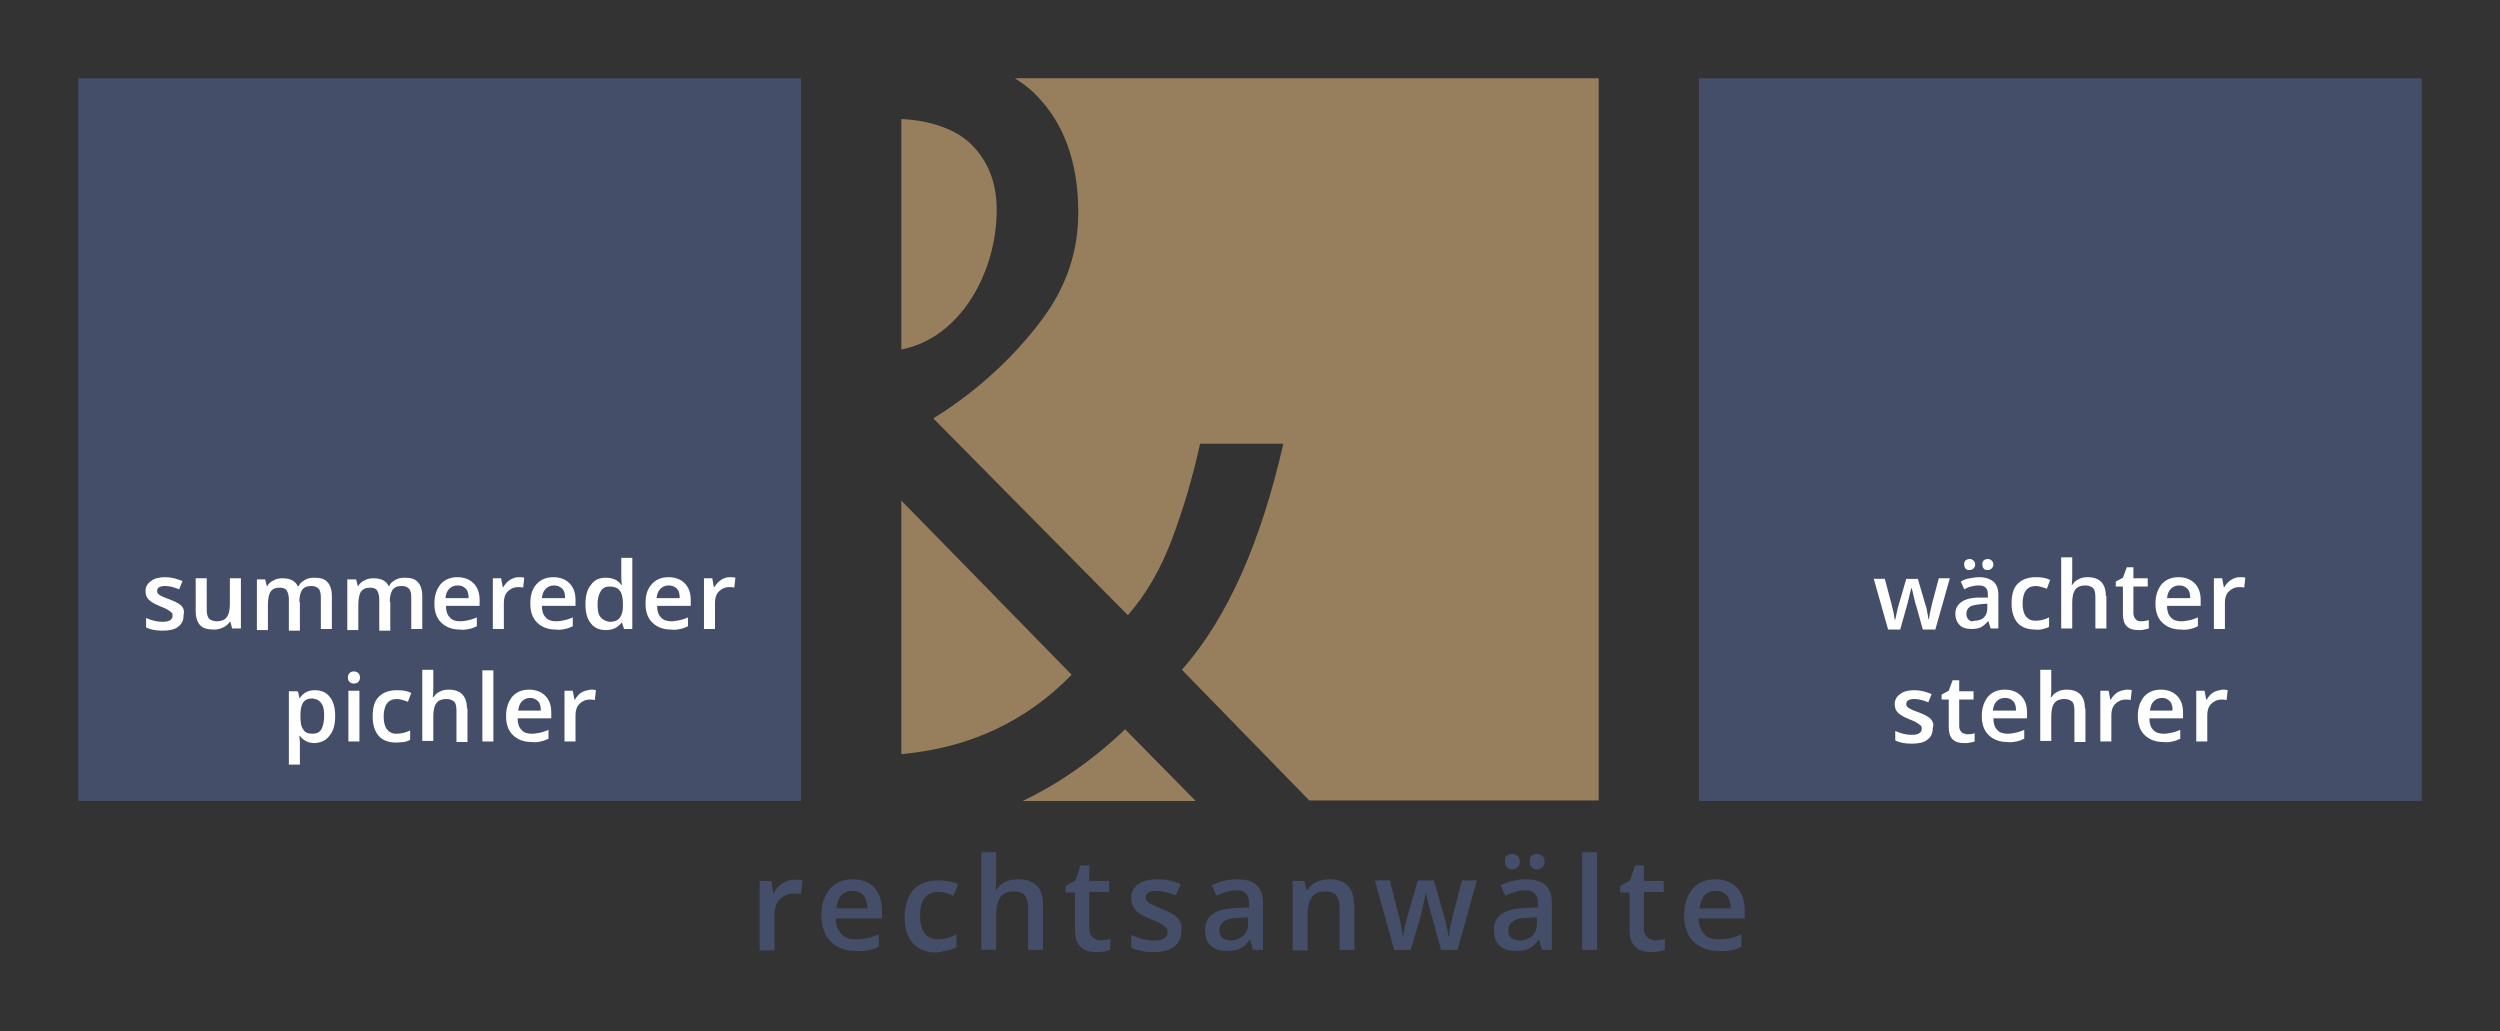 <?xml version="1.0" encoding="utf-8"?>
<!-- Generator: Adobe Illustrator 26.3.1, SVG Export Plug-In . SVG Version: 6.00 Build 0)  -->
<svg version="1.1" id="Ebene_1" xmlns="http://www.w3.org/2000/svg" xmlns:xlink="http://www.w3.org/1999/xlink" x="0px" y="0px"
	 viewBox="0 0 453.5 187.1" style="enable-background:new 0 0 453.5 187.1;" xml:space="preserve">
<rect x="0" y="0" width="453.5" height="187.1" fill="#333333" stroke="none"/>
<style type="text/css">
	.st0{clip-path:url(#SVGID_00000111190592885987919900000001602457040878967950_);fill:#444E69;}
	.st1{clip-path:url(#SVGID_00000111190592885987919900000001602457040878967950_);fill:#977F5D;}
	.st2{fill:#444E69;}
	.st3{clip-path:url(#SVGID_00000016772252519040913530000006689901738042958742_);fill:#FFFFFF;}
</style>
<g>
	<defs>
		<rect id="SVGID_1_" width="453.5" height="187.1"/>
	</defs>
	<clipPath id="SVGID_00000164489074770476045970000015196766693362281619_">
		<use xlink:href="#SVGID_1_"  style="overflow:visible;"/>
	</clipPath>
	<path style="clip-path:url(#SVGID_00000164489074770476045970000015196766693362281619_);fill:#444E69;" d="M313.2,162.4
		c0.5,0.5,0.7,1.3,0.8,2.4h-5.7c0.1-1,0.4-1.8,0.9-2.4c0.5-0.5,1.2-0.8,2-0.8C312,161.6,312.7,161.8,313.2,162.4 M313.9,172.4
		c0.7-0.1,1.3-0.3,2-0.7v-2.2c-0.7,0.3-1.4,0.6-2.1,0.7c-0.6,0.1-1.3,0.2-2.1,0.2c-1.1,0-2-0.3-2.6-1c-0.6-0.7-1-1.6-1-2.8h8.4v-1.4
		c0-1.8-0.5-3.2-1.4-4.2c-1-1-2.3-1.5-3.9-1.5c-1.8,0-3.2,0.6-4.2,1.8c-1,1.2-1.5,2.8-1.5,4.8c0,2,0.6,3.6,1.7,4.7
		c1.1,1.1,2.6,1.7,4.6,1.7C312.5,172.6,313.3,172.5,313.9,172.4 M298.7,169.9c-0.3-0.3-0.5-0.8-0.5-1.4v-6.7h3.6v-2h-3.6V157h-1.6
		l-0.9,2.7l-1.8,1v1.2h1.7v6.8c0,2.7,1.3,4,3.8,4c0.5,0,1,0,1.5-0.1c0.5-0.1,0.8-0.2,1.1-0.3v-2c-0.7,0.2-1.3,0.3-2,0.3
		C299.5,170.4,299,170.3,298.7,169.9 M289.7,154.6H287v17.7h2.7V154.6z M277.9,157.4c0.3,0.2,0.6,0.3,0.9,0.3c0.4,0,0.7-0.1,1-0.4
		c0.3-0.2,0.4-0.6,0.4-1c0-0.4-0.1-0.7-0.4-1c-0.2-0.2-0.6-0.4-1-0.4c-0.4,0-0.7,0.1-0.9,0.3c-0.3,0.2-0.4,0.5-0.4,1
		C277.5,156.9,277.6,157.2,277.9,157.4 M273.4,157.4c0.3,0.2,0.6,0.3,0.9,0.3c0.4,0,0.7-0.1,1-0.4c0.2-0.2,0.4-0.6,0.4-1
		c0-0.4-0.1-0.7-0.4-1c-0.2-0.2-0.6-0.4-1-0.4c-0.4,0-0.7,0.1-0.9,0.3c-0.3,0.2-0.4,0.5-0.4,1C273,156.9,273.2,157.2,273.4,157.4
		 M274.1,170.1c-0.3-0.3-0.5-0.7-0.5-1.3c0-0.8,0.3-1.3,0.9-1.7c0.6-0.4,1.5-0.6,2.7-0.6l1.6-0.1v1.1c0,1-0.3,1.7-0.9,2.3
		c-0.6,0.5-1.4,0.8-2.3,0.8C275,170.5,274.5,170.4,274.1,170.1 M281.5,172.3v-8.5c0-1.5-0.4-2.6-1.2-3.3c-0.8-0.7-2-1-3.6-1
		c-0.7,0-1.5,0.1-2.3,0.3c-0.8,0.2-1.6,0.5-2.2,0.8l0.9,1.9c0.5-0.3,1.1-0.5,1.7-0.7c0.6-0.2,1.2-0.3,1.9-0.3c0.8,0,1.4,0.2,1.7,0.6
		c0.4,0.4,0.6,1,0.6,1.8v0.7l-2.2,0.1c-2,0.1-3.4,0.4-4.4,1.1c-1,0.7-1.4,1.6-1.4,2.9c0,1.2,0.3,2.2,1,2.8c0.7,0.7,1.7,1,2.9,1
		c1,0,1.8-0.1,2.4-0.4c0.6-0.3,1.2-0.8,1.8-1.6h0.1l0.5,1.8H281.5z M264.4,172.3l3.5-12.6h-2.7l-1.6,6.2c-0.4,1.7-0.7,3-0.8,3.9
		h-0.1c0-0.4-0.1-1-0.3-1.8c-0.2-0.8-0.3-1.3-0.4-1.7l-1.9-6.6h-2.9l-1.9,6.6c-0.1,0.4-0.2,0.9-0.4,1.6c-0.2,0.7-0.3,1.4-0.3,1.9
		h-0.1c-0.2-1.1-0.4-2.4-0.8-3.9l-1.6-6.2h-2.7l3.5,12.6h3l1.7-5.8c0.3-0.9,0.6-2.3,1-4.4h0.1c0.5,2.3,0.9,3.7,1.1,4.3l1.6,5.9
		H264.4z M245.6,164.1c0-3.1-1.5-4.6-4.5-4.6c-0.8,0-1.6,0.2-2.3,0.5c-0.7,0.3-1.2,0.8-1.6,1.4H237l-0.4-1.6h-2.1v12.6h2.7v-6.3
		c0-1.6,0.3-2.7,0.8-3.4c0.5-0.7,1.3-1,2.5-1c0.8,0,1.5,0.2,1.9,0.7c0.4,0.5,0.6,1.2,0.6,2.2v7.7h2.7V164.1z M221.7,170.1
		c-0.3-0.3-0.5-0.7-0.5-1.3c0-0.8,0.3-1.3,0.9-1.7c0.6-0.4,1.5-0.6,2.7-0.6l1.6-0.1v1.1c0,1-0.3,1.7-0.9,2.3
		c-0.6,0.5-1.4,0.8-2.3,0.8C222.5,170.5,222,170.4,221.7,170.1 M229.1,172.3v-8.5c0-1.5-0.4-2.6-1.2-3.3c-0.8-0.7-2-1-3.6-1
		c-0.7,0-1.5,0.1-2.3,0.3c-0.8,0.2-1.6,0.5-2.2,0.8l0.9,1.9c0.5-0.3,1.1-0.5,1.7-0.7c0.6-0.2,1.2-0.3,1.9-0.3c0.8,0,1.4,0.2,1.7,0.6
		c0.4,0.4,0.6,1,0.6,1.8v0.7l-2.2,0.1c-2,0.1-3.4,0.4-4.4,1.1s-1.4,1.6-1.4,2.9c0,1.2,0.3,2.2,1,2.8c0.7,0.7,1.7,1,2.9,1
		c1,0,1.8-0.1,2.4-0.4c0.6-0.3,1.2-0.8,1.8-1.6h0.1l0.5,1.8H229.1z M214.1,167.2c-0.2-0.4-0.6-0.8-1-1.2c-0.5-0.3-1.2-0.7-2.3-1.1
		c-1.2-0.5-2-0.9-2.4-1.1c-0.4-0.3-0.6-0.6-0.6-1c0-0.8,0.7-1.2,2.1-1.2c0.9,0,2.1,0.3,3.4,0.8l0.9-2c-1.3-0.6-2.7-0.9-4.2-0.9
		c-1.5,0-2.7,0.3-3.5,0.9c-0.9,0.6-1.3,1.4-1.3,2.5c0,0.9,0.3,1.6,0.8,2.2c0.5,0.6,1.5,1.1,2.9,1.7c0.7,0.3,1.3,0.5,1.7,0.8
		c0.4,0.2,0.7,0.4,0.9,0.7c0.2,0.2,0.3,0.5,0.3,0.8c0,1-0.8,1.5-2.5,1.5c-1.3,0-2.7-0.3-4.1-1v2.3c1,0.5,2.4,0.8,4,0.8
		c1.7,0,2.9-0.3,3.8-1c0.9-0.7,1.3-1.6,1.3-2.8C214.4,168.2,214.3,167.6,214.1,167.2 M198.1,169.9c-0.3-0.3-0.5-0.8-0.5-1.4v-6.7
		h3.6v-2h-3.6V157H196l-0.9,2.7l-1.8,1v1.2h1.7v6.8c0,2.7,1.3,4,3.8,4c0.5,0,1,0,1.5-0.1c0.5-0.1,0.8-0.2,1.1-0.3v-2
		c-0.7,0.2-1.3,0.3-2,0.3C198.8,170.4,198.4,170.3,198.1,169.9 M189.2,164.1c0-3.1-1.5-4.6-4.6-4.6c-0.9,0-1.6,0.2-2.3,0.5
		c-0.6,0.3-1.2,0.8-1.5,1.4h-0.2c0.1-0.8,0.1-1.6,0.1-2.3v-4.5h-2.7v17.7h2.7v-6.2c0-1.6,0.3-2.7,0.8-3.4c0.5-0.7,1.4-1,2.5-1
		c0.8,0,1.5,0.2,1.9,0.7c0.4,0.5,0.6,1.2,0.6,2.2v7.7h2.7V164.1z M172,172.4c0.5-0.1,1.1-0.3,1.5-0.6v-2.3c-1.1,0.6-2.2,0.9-3.4,0.9
		c-1,0-1.8-0.4-2.4-1.1c-0.5-0.7-0.8-1.8-0.8-3.2c0-2.9,1.1-4.3,3.3-4.3c0.7,0,1.7,0.2,2.8,0.7l0.8-2.1c-1.1-0.5-2.3-0.7-3.6-0.7
		c-2,0-3.5,0.6-4.5,1.7c-1,1.1-1.6,2.8-1.6,4.9c0,2.1,0.5,3.7,1.5,4.8c1,1.1,2.4,1.7,4.3,1.7C170.8,172.6,171.4,172.5,172,172.4
		 M156.6,162.4c0.5,0.5,0.7,1.3,0.8,2.4h-5.7c0.1-1,0.4-1.8,0.9-2.4c0.5-0.5,1.2-0.8,2-0.8C155.4,161.6,156.1,161.8,156.6,162.4
		 M157.4,172.4c0.7-0.1,1.3-0.3,2-0.7v-2.2c-0.7,0.3-1.4,0.6-2.1,0.7c-0.6,0.1-1.3,0.2-2.1,0.2c-1.1,0-2-0.3-2.6-1
		c-0.6-0.7-1-1.6-1-2.8h8.4v-1.4c0-1.8-0.5-3.2-1.4-4.2c-1-1-2.3-1.5-3.9-1.5c-1.8,0-3.2,0.6-4.2,1.8c-1,1.2-1.5,2.8-1.5,4.8
		c0,2,0.6,3.6,1.7,4.7c1.1,1.1,2.6,1.7,4.6,1.7C155.9,172.6,156.7,172.5,157.4,172.4 M142,160.2c-0.7,0.4-1.2,1-1.6,1.8h-0.1
		l-0.4-2.2h-2.1v12.6h2.7v-6.6c0-1.1,0.3-2,1-2.7c0.7-0.7,1.5-1,2.6-1c0.4,0,0.8,0,1.2,0.1l0.3-2.5c-0.3-0.1-0.8-0.1-1.3-0.1
		C143.4,159.5,142.7,159.8,142,160.2"/>
	<path style="clip-path:url(#SVGID_00000164489074770476045970000015196766693362281619_);fill:#977F5D;" d="M180.8,38.1
		c0-4.9-1.5-8.8-4.6-11.9c-2.9-2.9-7.8-4.4-12.7-4.6v41.8C174.3,61.3,180.8,49.3,180.8,38.1 M194.4,122.4l-30.9-31.6v46
		C175.7,135.7,186,131,194.4,122.4 M204.1,132.3c-6.1,5.8-12.3,10-18.6,13h31.4L204.1,132.3z M290,145.3V14.2H184.1
		c1.1,0.7,2.2,1.5,3.2,2.4c5.6,5.3,8.3,12.6,8.3,22c0,6.7-2,13-6.1,18.7c-4.1,5.7-10.8,12.8-20.2,18.6l35.3,35.7
		c3.4-3.9,6-8.5,8-13.8c2-5.3,3.7-11,5.1-17.3h15.1c-4.1,18-10.2,31.7-18.4,41l23.1,23.7H290z"/>
</g>
<rect x="14.2" y="14.2" class="st2" width="131.1" height="131.1"/>
<rect x="308.2" y="14.2" class="st2" width="131.1" height="131.1"/>
<g>
	<defs>
		<rect id="SVGID_00000018931309755879710420000004476824685335704211_" width="453.5" height="187.1"/>
	</defs>
	<clipPath id="SVGID_00000151509777802278134790000006283965014502392228_">
		<use xlink:href="#SVGID_00000018931309755879710420000004476824685335704211_"  style="overflow:visible;"/>
	</clipPath>
	<path style="clip-path:url(#SVGID_00000151509777802278134790000006283965014502392228_);fill:#FFFFFF;" d="M105.5,125.6
		c-0.5,0.3-0.9,0.8-1.2,1.3h-0.1l-0.3-1.6h-1.5v9.2h2v-4.8c0-0.8,0.2-1.5,0.7-2c0.5-0.5,1.1-0.8,1.9-0.8c0.3,0,0.6,0,0.9,0.1
		l0.2-1.8c-0.3-0.1-0.6-0.1-1-0.1C106.6,125.2,106,125.3,105.5,125.6 M97.6,127.2c0.4,0.4,0.5,1,0.5,1.7H94c0.1-0.8,0.3-1.3,0.7-1.7
		c0.4-0.4,0.9-0.6,1.5-0.6C96.7,126.6,97.2,126.8,97.6,127.2 M98.1,134.5c0.5-0.1,1-0.3,1.4-0.5v-1.6c-0.5,0.2-1,0.4-1.5,0.5
		c-0.5,0.1-1,0.2-1.5,0.2c-0.8,0-1.5-0.2-1.9-0.7c-0.5-0.5-0.7-1.2-0.7-2.1h6.1v-1.1c0-1.3-0.4-2.3-1.1-3c-0.7-0.7-1.7-1.1-2.9-1.1
		c-1.3,0-2.3,0.4-3.1,1.3c-0.7,0.9-1.1,2-1.1,3.5c0,1.5,0.4,2.6,1.2,3.4c0.8,0.8,1.9,1.3,3.4,1.3C97.1,134.7,97.7,134.6,98.1,134.5
		 M89.5,121.6h-2v12.9h2V121.6z M84.7,128.5c0-2.2-1.1-3.4-3.3-3.4c-0.6,0-1.2,0.1-1.7,0.4c-0.5,0.2-0.8,0.6-1.1,1h-0.1
		c0.1-0.6,0.1-1.2,0.1-1.7v-3.3h-2v12.9h2V130c0-1.2,0.2-2,0.6-2.5c0.4-0.5,1-0.7,1.8-0.7c0.6,0,1.1,0.2,1.4,0.5
		c0.3,0.3,0.4,0.9,0.4,1.6v5.7h2V128.5z M73.3,134.6c0.4-0.1,0.8-0.2,1.1-0.4v-1.7c-0.8,0.4-1.6,0.6-2.5,0.6c-0.8,0-1.3-0.3-1.7-0.8
		c-0.4-0.5-0.6-1.3-0.6-2.3c0-2.1,0.8-3.2,2.4-3.2c0.5,0,1.2,0.2,2,0.5l0.6-1.6c-0.8-0.4-1.6-0.5-2.6-0.5c-1.4,0-2.5,0.4-3.3,1.2
		c-0.8,0.8-1.1,2-1.1,3.6c0,1.5,0.4,2.7,1.1,3.5c0.7,0.8,1.8,1.2,3.2,1.2C72.4,134.7,72.9,134.6,73.3,134.6 M63.4,123.7
		c0.2,0.2,0.5,0.3,0.8,0.3c0.3,0,0.6-0.1,0.8-0.3c0.2-0.2,0.3-0.5,0.3-0.8c0-0.3-0.1-0.6-0.3-0.8c-0.2-0.2-0.5-0.3-0.8-0.3
		c-0.4,0-0.6,0.1-0.8,0.3c-0.2,0.2-0.3,0.5-0.3,0.8C63.1,123.2,63.2,123.5,63.4,123.7 M65.2,125.3h-2v9.2h2V125.3z M58.3,127.6
		c0.4,0.5,0.5,1.3,0.5,2.3c0,1-0.2,1.8-0.5,2.4c-0.4,0.6-0.9,0.8-1.6,0.8c-0.8,0-1.4-0.2-1.7-0.8c-0.4-0.5-0.5-1.3-0.5-2.4v-0.3
		c0-1,0.2-1.7,0.5-2.2c0.4-0.5,0.9-0.7,1.7-0.7C57.4,126.8,57.9,127,58.3,127.6 M59.8,133.4c0.7-0.8,1-2,1-3.5s-0.3-2.7-1-3.5
		c-0.6-0.8-1.5-1.2-2.7-1.2c-1.2,0-2.1,0.5-2.7,1.4h-0.1c-0.1-0.6-0.2-1.1-0.3-1.2h-1.6v13.3h2v-3.8c0-0.2,0-0.6-0.1-1.4h0.1
		c0.6,0.8,1.5,1.3,2.7,1.3C58.3,134.7,59.2,134.3,59.8,133.4"/>
	<path style="clip-path:url(#SVGID_00000151509777802278134790000006283965014502392228_);fill:#FFFFFF;" d="M130.8,105.2
		c-0.5,0.3-0.9,0.8-1.2,1.3h-0.1l-0.3-1.6h-1.5v9.2h2v-4.8c0-0.8,0.2-1.5,0.7-2c0.5-0.5,1.1-0.8,1.9-0.8c0.3,0,0.6,0,0.9,0.1
		l0.2-1.8c-0.3-0.1-0.6-0.1-1-0.1C131.8,104.7,131.2,104.9,130.8,105.2 M122.8,106.8c0.4,0.4,0.5,1,0.5,1.7h-4.2
		c0.1-0.8,0.3-1.3,0.7-1.7c0.4-0.4,0.9-0.6,1.5-0.6S122.4,106.4,122.8,106.8 M123.4,114.1c0.5-0.1,1-0.3,1.4-0.5V112
		c-0.5,0.2-1,0.4-1.5,0.5c-0.5,0.1-1,0.2-1.5,0.2c-0.8,0-1.5-0.2-1.9-0.7c-0.5-0.5-0.7-1.2-0.7-2.1h6.1v-1.1c0-1.3-0.4-2.3-1.1-3
		c-0.7-0.7-1.7-1.1-2.9-1.1c-1.3,0-2.3,0.4-3.1,1.3s-1.1,2-1.1,3.5c0,1.5,0.4,2.6,1.2,3.4c0.8,0.8,1.9,1.3,3.4,1.3
		C122.3,114.3,122.9,114.2,123.4,114.1 M108.9,111.9c-0.4-0.5-0.5-1.3-0.5-2.3c0-1,0.2-1.8,0.6-2.4c0.4-0.6,0.9-0.8,1.6-0.8
		c0.8,0,1.4,0.2,1.8,0.7c0.4,0.5,0.6,1.3,0.6,2.5v0.3c0,1-0.2,1.7-0.6,2.2c-0.4,0.5-1,0.7-1.8,0.7
		C109.8,112.7,109.3,112.4,108.9,111.9 M112.8,112.9L112.8,112.9l0.4,1.2h1.5v-12.9h-2v3.3c0,0.4,0,0.9,0.1,1.6h-0.1
		c-0.6-0.9-1.6-1.3-2.8-1.3c-1.2,0-2.1,0.4-2.7,1.3c-0.7,0.8-1,2-1,3.5c0,1.5,0.3,2.7,1,3.5c0.6,0.8,1.5,1.2,2.7,1.2
		C111.2,114.3,112.1,113.8,112.8,112.9 M102,106.8c0.4,0.4,0.5,1,0.5,1.7h-4.2c0.1-0.8,0.3-1.3,0.7-1.7c0.4-0.4,0.9-0.6,1.5-0.6
		C101.1,106.2,101.6,106.4,102,106.8 M102.5,114.1c0.5-0.1,1-0.3,1.4-0.5V112c-0.5,0.2-1,0.4-1.5,0.5c-0.5,0.1-1,0.2-1.5,0.2
		c-0.8,0-1.5-0.2-1.9-0.7c-0.5-0.5-0.7-1.2-0.7-2.1h6.1v-1.1c0-1.3-0.4-2.3-1.1-3s-1.7-1.1-2.9-1.1c-1.3,0-2.3,0.4-3.1,1.3
		s-1.1,2-1.1,3.5c0,1.5,0.4,2.6,1.2,3.4s1.9,1.3,3.4,1.3C101.5,114.3,102,114.2,102.5,114.1 M92.5,105.2c-0.5,0.3-0.9,0.8-1.2,1.3
		h-0.1l-0.3-1.6h-1.5v9.2h2v-4.8c0-0.8,0.2-1.5,0.7-2c0.5-0.5,1.1-0.8,1.9-0.8c0.3,0,0.6,0,0.9,0.1l0.2-1.8c-0.3-0.1-0.6-0.1-1-0.1
		C93.5,104.7,93,104.9,92.5,105.2 M84.5,106.8c0.4,0.4,0.5,1,0.5,1.7h-4.2c0.1-0.8,0.3-1.3,0.7-1.7c0.4-0.4,0.9-0.6,1.5-0.6
		C83.7,106.2,84.1,106.4,84.5,106.8 M85.1,114.1c0.5-0.1,1-0.3,1.4-0.5V112c-0.5,0.2-1,0.4-1.5,0.5c-0.5,0.1-1,0.2-1.5,0.2
		c-0.8,0-1.5-0.2-1.9-0.7c-0.5-0.5-0.7-1.2-0.7-2.1H87v-1.1c0-1.3-0.4-2.3-1.1-3c-0.7-0.7-1.7-1.1-2.9-1.1c-1.3,0-2.3,0.4-3.1,1.3
		c-0.7,0.9-1.1,2-1.1,3.5c0,1.5,0.4,2.6,1.2,3.4c0.8,0.8,1.9,1.3,3.4,1.3C84,114.3,84.6,114.2,85.1,114.1 M70.7,109.2
		c0-1,0.2-1.7,0.5-2.2c0.4-0.5,0.9-0.7,1.7-0.7c0.6,0,1,0.2,1.3,0.5c0.3,0.3,0.4,0.9,0.4,1.6v5.7h2v-6c0-1.1-0.3-2-0.8-2.5
		c-0.5-0.6-1.3-0.8-2.4-0.8c-0.6,0-1.2,0.1-1.7,0.4c-0.5,0.3-0.9,0.6-1.1,1.1h-0.1c-0.5-1-1.4-1.4-2.8-1.4c-0.6,0-1.1,0.1-1.6,0.4
		c-0.5,0.2-0.9,0.6-1.1,1h-0.1l-0.3-1.2H63v9.2h2v-4.6c0-1.1,0.2-2,0.5-2.4c0.4-0.5,0.9-0.7,1.7-0.7c0.6,0,1,0.2,1.2,0.5
		s0.4,0.9,0.4,1.6v5.7h2V109.2z M54.3,109.2c0-1,0.2-1.7,0.5-2.2c0.4-0.5,0.9-0.7,1.7-0.7c0.6,0,1,0.2,1.3,0.5s0.4,0.9,0.4,1.6v5.7
		h2v-6c0-1.1-0.3-2-0.8-2.5c-0.5-0.6-1.3-0.8-2.4-0.8c-0.6,0-1.2,0.1-1.7,0.4c-0.5,0.3-0.9,0.6-1.1,1.1H54c-0.5-1-1.4-1.4-2.8-1.4
		c-0.6,0-1.1,0.1-1.6,0.4c-0.5,0.2-0.9,0.6-1.1,1h-0.1l-0.3-1.2h-1.5v9.2h2v-4.6c0-1.1,0.2-2,0.5-2.4c0.4-0.5,0.9-0.7,1.7-0.7
		c0.6,0,1,0.2,1.2,0.5s0.4,0.9,0.4,1.6v5.7h2V109.2z M43.7,114.1v-9.2h-2v4.6c0,1.2-0.2,2-0.6,2.5c-0.4,0.5-1,0.7-1.8,0.7
		c-0.6,0-1.1-0.2-1.4-0.5c-0.3-0.4-0.4-0.9-0.4-1.6v-5.7h-2v6c0,1.1,0.3,2,0.8,2.5c0.5,0.6,1.4,0.8,2.5,0.8c0.6,0,1.2-0.1,1.7-0.4
		c0.5-0.2,0.9-0.6,1.2-1h0.1l0.3,1.2H43.7z M33.2,110.3c-0.2-0.3-0.4-0.6-0.8-0.8c-0.3-0.2-0.9-0.5-1.7-0.8
		c-0.9-0.3-1.5-0.6-1.8-0.8c-0.3-0.2-0.4-0.4-0.4-0.7c0-0.6,0.5-0.9,1.5-0.9c0.7,0,1.5,0.2,2.5,0.6l0.6-1.5c-1-0.4-2-0.7-3.1-0.7
		c-1.1,0-2,0.2-2.6,0.7c-0.6,0.4-1,1-1,1.8c0,0.7,0.2,1.2,0.6,1.6c0.4,0.4,1.1,0.8,2.1,1.2c0.5,0.2,1,0.4,1.3,0.6
		c0.3,0.2,0.5,0.3,0.7,0.5s0.2,0.3,0.2,0.6c0,0.7-0.6,1.1-1.8,1.1c-0.9,0-1.9-0.2-3-0.7v1.7c0.7,0.4,1.7,0.6,3,0.6
		c1.2,0,2.2-0.2,2.8-0.7c0.7-0.5,1-1.2,1-2.1C33.4,111,33.4,110.7,33.2,110.3"/>
	<path style="clip-path:url(#SVGID_00000151509777802278134790000006283965014502392228_);fill:#FFFFFF;" d="M401.5,125.6
		c-0.5,0.3-0.9,0.8-1.2,1.3h-0.1l-0.3-1.6h-1.5v9.2h2v-4.8c0-0.8,0.2-1.5,0.7-2c0.5-0.5,1.1-0.8,1.9-0.8c0.3,0,0.6,0,0.9,0.1
		l0.2-1.8c-0.3-0.1-0.6-0.1-1-0.1C402.6,125.2,402,125.3,401.5,125.6 M393.6,127.2c0.4,0.4,0.5,1,0.5,1.7H390
		c0.1-0.8,0.3-1.3,0.7-1.7c0.4-0.4,0.9-0.6,1.5-0.6S393.2,126.8,393.6,127.2 M394.1,134.5c0.5-0.1,1-0.3,1.4-0.5v-1.6
		c-0.5,0.2-1,0.4-1.5,0.5s-1,0.2-1.5,0.2c-0.8,0-1.5-0.2-1.9-0.7c-0.5-0.5-0.7-1.2-0.7-2.1h6.1v-1.1c0-1.3-0.4-2.3-1.1-3
		c-0.7-0.7-1.7-1.1-2.9-1.1c-1.3,0-2.3,0.4-3.1,1.3c-0.7,0.9-1.1,2-1.1,3.5c0,1.5,0.4,2.6,1.2,3.4s1.9,1.3,3.4,1.3
		C393.1,134.7,393.7,134.6,394.1,134.5 M384.1,125.6c-0.5,0.3-0.9,0.8-1.2,1.3h-0.1l-0.3-1.6H381v9.2h2v-4.8c0-0.8,0.2-1.5,0.7-2
		c0.5-0.5,1.1-0.8,1.9-0.8c0.3,0,0.6,0,0.9,0.1l0.2-1.8c-0.3-0.1-0.6-0.1-1-0.1C385.1,125.2,384.6,125.3,384.1,125.6 M378.2,128.5
		c0-2.2-1.1-3.4-3.3-3.4c-0.6,0-1.2,0.1-1.7,0.4c-0.5,0.2-0.8,0.6-1.1,1h-0.1c0.1-0.6,0.1-1.2,0.1-1.7v-3.3h-2v12.9h2V130
		c0-1.2,0.2-2,0.6-2.5c0.4-0.5,1-0.7,1.8-0.7c0.6,0,1.1,0.2,1.4,0.5c0.3,0.3,0.4,0.9,0.4,1.6v5.7h2V128.5z M365.2,127.2
		c0.4,0.4,0.5,1,0.5,1.7h-4.2c0.1-0.8,0.3-1.3,0.7-1.7c0.4-0.4,0.9-0.6,1.5-0.6C364.4,126.6,364.8,126.8,365.2,127.2 M365.8,134.5
		c0.5-0.1,1-0.3,1.4-0.5v-1.6c-0.5,0.2-1,0.4-1.5,0.5c-0.5,0.1-1,0.2-1.5,0.2c-0.8,0-1.5-0.2-1.9-0.7c-0.5-0.5-0.7-1.2-0.7-2.1h6.1
		v-1.1c0-1.3-0.4-2.3-1.1-3c-0.7-0.7-1.7-1.1-2.9-1.1c-1.3,0-2.3,0.4-3.1,1.3c-0.7,0.9-1.1,2-1.1,3.5c0,1.5,0.4,2.6,1.2,3.4
		c0.8,0.8,1.9,1.3,3.4,1.3C364.7,134.7,365.3,134.6,365.8,134.5 M355.8,132.8c-0.2-0.2-0.4-0.6-0.4-1v-4.9h2.6v-1.5h-2.6v-2h-1.2
		l-0.7,1.9l-1.3,0.7v0.9h1.3v5c0,2,0.9,2.9,2.8,2.9c0.4,0,0.7,0,1.1-0.1c0.3-0.1,0.6-0.1,0.8-0.2v-1.5c-0.5,0.2-1,0.2-1.4,0.2
		C356.3,133.1,356,133,355.8,132.8 M350.5,130.8c-0.2-0.3-0.4-0.6-0.8-0.8c-0.3-0.2-0.9-0.5-1.7-0.8c-0.9-0.3-1.5-0.6-1.8-0.8
		c-0.3-0.2-0.4-0.4-0.4-0.7c0-0.6,0.5-0.9,1.5-0.9c0.7,0,1.5,0.2,2.5,0.6l0.6-1.5c-1-0.4-2-0.7-3.1-0.7c-1.1,0-2,0.2-2.6,0.7
		c-0.6,0.4-1,1-1,1.8c0,0.7,0.2,1.2,0.6,1.6c0.4,0.4,1.1,0.8,2.1,1.2c0.5,0.2,1,0.4,1.3,0.6c0.3,0.2,0.5,0.3,0.7,0.5
		s0.2,0.3,0.2,0.6c0,0.7-0.6,1.1-1.8,1.1c-0.9,0-1.9-0.2-3-0.7v1.7c0.7,0.4,1.7,0.6,3,0.6c1.2,0,2.2-0.2,2.8-0.7
		c0.7-0.5,1-1.2,1-2.1C350.8,131.5,350.7,131.1,350.5,130.8"/>
	<path style="clip-path:url(#SVGID_00000151509777802278134790000006283965014502392228_);fill:#FFFFFF;" d="M404.7,105.2
		c-0.5,0.3-0.9,0.8-1.2,1.3h-0.1l-0.3-1.6h-1.5v9.2h2v-4.8c0-0.8,0.2-1.5,0.7-2c0.5-0.5,1.1-0.8,1.9-0.8c0.3,0,0.6,0,0.9,0.1
		l0.2-1.8c-0.3-0.1-0.6-0.1-1-0.1C405.7,104.7,405.2,104.9,404.7,105.2 M396.8,106.8c0.4,0.4,0.5,1,0.5,1.7h-4.2
		c0.1-0.8,0.3-1.3,0.7-1.7c0.4-0.4,0.9-0.6,1.5-0.6S396.4,106.4,396.8,106.8 M397.3,114.1c0.5-0.1,1-0.3,1.4-0.5V112
		c-0.5,0.2-1,0.4-1.5,0.5c-0.5,0.1-1,0.2-1.5,0.2c-0.8,0-1.5-0.2-1.9-0.7c-0.5-0.5-0.7-1.2-0.7-2.1h6.1v-1.1c0-1.3-0.4-2.3-1.1-3
		c-0.7-0.7-1.7-1.1-2.9-1.1c-1.3,0-2.3,0.4-3.1,1.3c-0.7,0.9-1.1,2-1.1,3.5c0,1.5,0.4,2.6,1.2,3.4c0.8,0.8,1.9,1.3,3.4,1.3
		C396.3,114.3,396.8,114.2,397.3,114.1 M387.4,112.3c-0.2-0.2-0.4-0.6-0.4-1v-4.9h2.6v-1.5H387v-2h-1.2l-0.7,1.9l-1.3,0.7v0.9h1.3v5
		c0,2,0.9,2.9,2.8,2.9c0.4,0,0.7,0,1.1-0.1c0.3-0.1,0.6-0.1,0.8-0.2v-1.5c-0.5,0.1-1,0.2-1.4,0.2
		C387.9,112.7,387.6,112.6,387.4,112.3 M382,108.1c0-2.2-1.1-3.4-3.3-3.4c-0.6,0-1.2,0.1-1.7,0.4c-0.5,0.2-0.8,0.6-1.1,1h-0.1
		c0.1-0.6,0.1-1.2,0.1-1.7v-3.3h-2v12.9h2v-4.6c0-1.2,0.2-2,0.6-2.5c0.4-0.5,1-0.7,1.8-0.7c0.6,0,1.1,0.2,1.4,0.5
		c0.3,0.3,0.4,0.9,0.4,1.6v5.7h2V108.1z M370.6,114.1c0.4-0.1,0.8-0.2,1.1-0.4V112c-0.8,0.4-1.6,0.6-2.5,0.6c-0.8,0-1.3-0.3-1.7-0.8
		c-0.4-0.5-0.6-1.3-0.6-2.3c0-2.1,0.8-3.2,2.4-3.2c0.5,0,1.2,0.2,2,0.5l0.6-1.6c-0.8-0.4-1.6-0.5-2.6-0.5c-1.4,0-2.5,0.4-3.3,1.2
		c-0.8,0.8-1.1,2-1.1,3.6c0,1.5,0.4,2.7,1.1,3.5c0.7,0.8,1.8,1.2,3.2,1.2C369.7,114.3,370.2,114.2,370.6,114.1 M359.9,103.2
		c0.2,0.2,0.4,0.2,0.7,0.2c0.3,0,0.5-0.1,0.7-0.3c0.2-0.2,0.3-0.4,0.3-0.7c0-0.3-0.1-0.5-0.3-0.7c-0.2-0.2-0.4-0.3-0.7-0.3
		c-0.3,0-0.5,0.1-0.7,0.2c-0.2,0.2-0.3,0.4-0.3,0.7C359.6,102.8,359.7,103,359.9,103.2 M356.6,103.2c0.2,0.2,0.4,0.2,0.7,0.2
		c0.3,0,0.5-0.1,0.7-0.3c0.2-0.2,0.3-0.4,0.3-0.7c0-0.3-0.1-0.5-0.3-0.7c-0.2-0.2-0.4-0.3-0.7-0.3c-0.3,0-0.5,0.1-0.7,0.2
		c-0.2,0.2-0.3,0.4-0.3,0.7C356.3,102.8,356.4,103,356.6,103.2 M357.1,112.4c-0.2-0.2-0.4-0.5-0.4-1c0-0.6,0.2-1,0.6-1.3
		c0.4-0.3,1.1-0.4,2-0.5l1.2-0.1v0.8c0,0.7-0.2,1.3-0.6,1.7c-0.4,0.4-1,0.6-1.7,0.6C357.7,112.8,357.4,112.7,357.1,112.4
		 M362.5,114.1v-6.2c0-1.1-0.3-1.9-0.9-2.4c-0.6-0.5-1.5-0.8-2.6-0.8c-0.5,0-1.1,0.1-1.7,0.2c-0.6,0.1-1.1,0.3-1.6,0.6l0.6,1.4
		c0.4-0.2,0.8-0.4,1.2-0.5c0.4-0.1,0.9-0.2,1.4-0.2c0.6,0,1,0.1,1.3,0.4c0.3,0.3,0.4,0.7,0.4,1.3v0.5l-1.6,0c-1.4,0-2.5,0.3-3.2,0.8
		c-0.7,0.5-1.1,1.2-1.1,2.1c0,0.9,0.3,1.6,0.8,2.1c0.5,0.5,1.2,0.7,2.1,0.7c0.7,0,1.3-0.1,1.7-0.3c0.4-0.2,0.9-0.6,1.3-1.1h0.1
		l0.4,1.3H362.5z M351.1,114.1l2.6-9.2h-2l-1.2,4.5c-0.3,1.2-0.5,2.2-0.6,2.9h-0.1c0-0.3-0.1-0.7-0.2-1.3c-0.1-0.6-0.2-1-0.3-1.2
		l-1.4-4.8h-2.1l-1.4,4.8c-0.1,0.3-0.2,0.7-0.3,1.2c-0.1,0.5-0.2,1-0.3,1.4h-0.1c-0.1-0.8-0.3-1.8-0.6-2.9l-1.2-4.5h-2l2.6,9.2h2.2
		l1.2-4.3c0.2-0.6,0.4-1.7,0.8-3.2h0.1c0.4,1.7,0.6,2.7,0.8,3.2l1.2,4.3H351.1z"/>
</g>
</svg>
